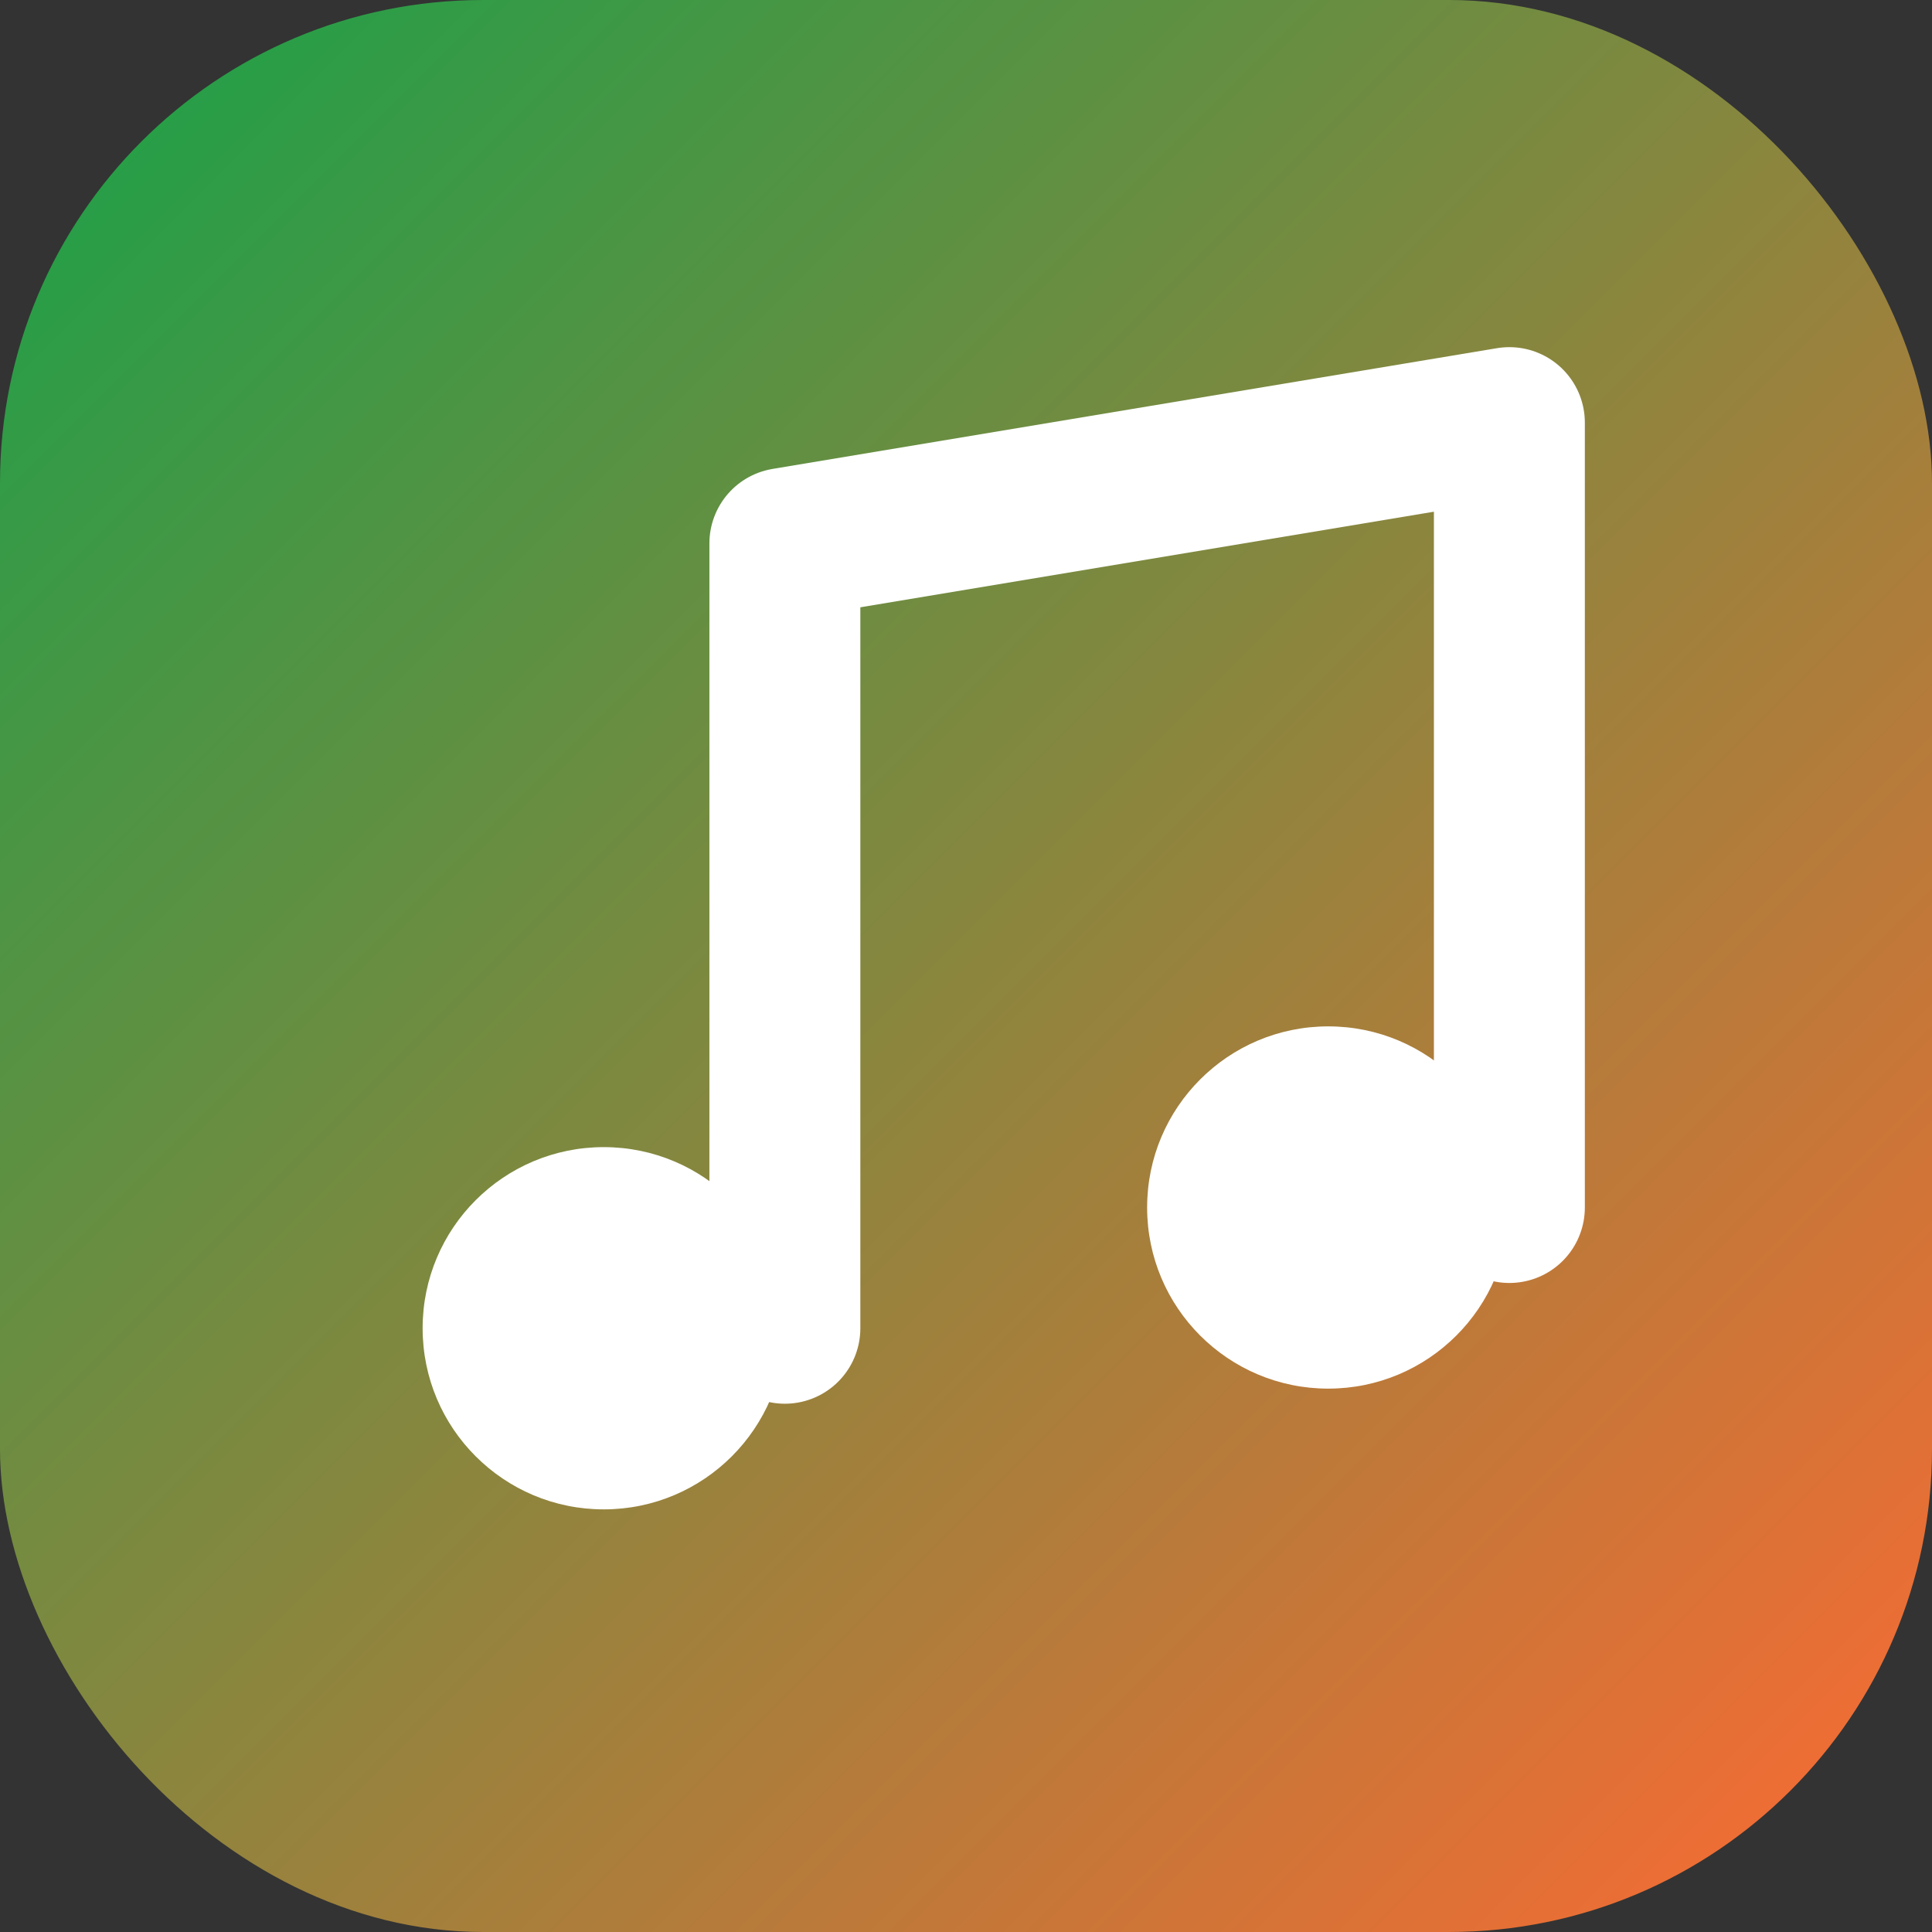 <svg width="32" height="32" viewBox="0 0 32 32" fill="none" xmlns="http://www.w3.org/2000/svg">
  <rect x="0" y="0" width="32" height="32" fill="#333333" stroke="none"/>
  <defs>
    <linearGradient id="spotify-gradient" x1="0%" y1="0%" x2="100%" y2="100%">
      <stop offset="0%" style="stop-color:#16a249;stop-opacity:1"/>
      <stop offset="100%" style="stop-color:#ff6933;stop-opacity:1"/>
    </linearGradient>
  </defs>
  <rect width="32" height="32" rx="8" fill="url(#spotify-gradient)"/>
  <g transform="translate(4, 4)">
    <!-- Clean Lucide Music icon - no text or measurements -->
    <path d="M9 18V5l12-2v13" stroke="white" stroke-width="2.5" stroke-linecap="round" stroke-linejoin="round" fill="none"/>
    <circle cx="6" cy="18" r="3" fill="white"/>
    <circle cx="18" cy="16" r="3" fill="white"/>
  </g>
</svg>